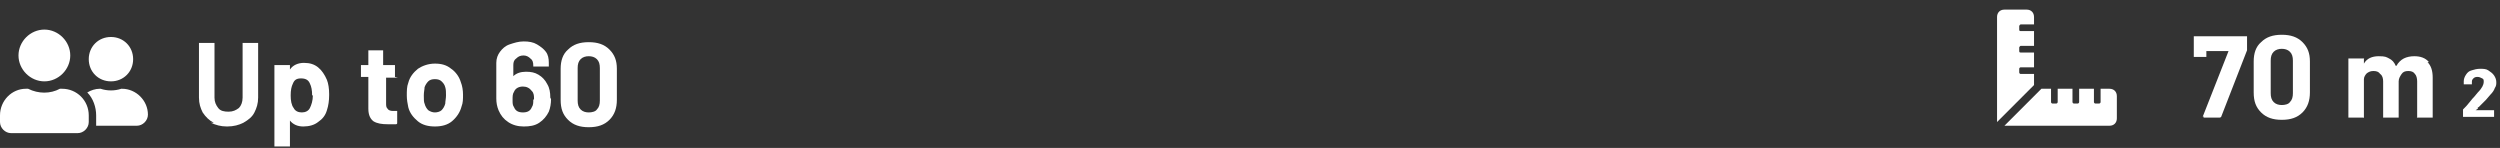 <?xml version="1.0" encoding="UTF-8"?> <svg xmlns="http://www.w3.org/2000/svg" version="1.1" viewBox="0 0 338 20"><rect x="0" y="0" width="338" height="20" fill="#333333" stroke="none"/><defs><style> .cls-1 { isolation: isolate; } .cls-2 { fill: #fff; } </style></defs><g><g id="Ebene_1"><g id="Ebene_1-2" data-name="Ebene_1"><g id="Gruppe_135"><g id="Gruppe_100"><path id="FontAwsome_user-friends_" class="cls-2" d="M6,11c1.9,0,3.5-1.6,3.5-3.5s-1.6-3.5-3.5-3.5-3.5,1.6-3.5,3.5,1.6,3.5,3.5,3.5ZM8.4,12h-.3c-1.3.7-2.9.7-4.3,0h-.3c-1.9,0-3.5,1.6-3.5,3.6v.9c0,.8.7,1.5,1.5,1.5h9c.8,0,1.5-.7,1.5-1.5v-.9c0-2-1.6-3.6-3.6-3.6ZM15,11c1.7,0,3-1.3,3-3s-1.3-3-3-3-3,1.3-3,3,1.3,3,3,3ZM16.5,12h-.1c-.9.3-1.9.3-2.8,0h-.1c-.6,0-1.2.2-1.7.5.8.8,1.2,2,1.2,3.1v1.4h5.5c.8,0,1.5-.7,1.5-1.5,0-1.9-1.6-3.5-3.5-3.5Z"></path><g id="Bis_zu_120" class="cls-1"><g class="cls-1"><g class="cls-1"><path class="cls-2" d="M28.9,16.6c-.6-.3-1.1-.8-1.5-1.4-.3-.6-.5-1.2-.5-2v-7.3c0,0,0,0,0-.1,0,0,0,0,.1,0h1.9c0,0,0,0,.1,0,0,0,0,0,0,.1v7.3c0,.6.2,1,.5,1.4s.8.5,1.4.5,1-.2,1.4-.5c.3-.3.5-.8.5-1.4v-7.3c0,0,0,0,0-.1,0,0,0,0,.1,0h1.9c0,0,0,0,.1,0,0,0,0,0,0,.1v7.3c0,.8-.2,1.4-.5,2-.3.6-.8,1-1.5,1.4-.6.3-1.3.5-2.2.5s-1.5-.2-2.2-.5Z"></path><path class="cls-2" d="M44.5,12.9c0,.7-.1,1.4-.3,2-.2.7-.6,1.2-1.2,1.6-.5.4-1.2.6-2,.6s-1.4-.3-1.8-.8c0,0,0,0,0,0,0,0,0,0,0,0v3.4c0,0,0,0,0,.1,0,0,0,0-.1,0h-1.9c0,0,0,0-.1,0,0,0,0,0,0-.1v-10.8c0,0,0,0,0-.1,0,0,0,0,.1,0h1.9c0,0,0,0,.1,0,0,0,0,0,0,.1v.5s0,0,0,0c0,0,0,0,0,0,.4-.6,1.1-.9,1.9-.9s1.4.2,1.9.6c.5.4.9,1,1.2,1.7.2.5.3,1.2.3,1.9ZM42.2,12.9c0-.7-.1-1.2-.3-1.6-.2-.5-.6-.7-1.2-.7s-.9.2-1.1.7c-.2.4-.3.9-.3,1.6s.1,1.3.4,1.7c.2.4.6.6,1.1.6s.9-.2,1.1-.6.4-1,.4-1.7Z"></path><path class="cls-2" d="M53.8,10.5s0,0-.1,0h-1.5c0,0,0,0,0,0v3.4c0,.4,0,.6.2.8.1.2.4.3.7.3h.5c0,0,0,0,.1,0,0,0,0,0,0,.1v1.5c0,.1,0,.2-.2.2-.4,0-.8,0-1,0-.9,0-1.5-.1-2-.4-.4-.3-.7-.8-.7-1.7v-4.3c0,0,0,0,0,0h-.9c0,0,0,0-.1,0,0,0,0,0,0-.1v-1.4c0,0,0,0,0-.1,0,0,0,0,.1,0h.9c0,0,0,0,0,0v-1.9c0,0,0,0,0-.1,0,0,0,0,.1,0h1.8c0,0,0,0,.1,0,0,0,0,0,0,.1v1.9c0,0,0,0,0,0h1.5c0,0,0,0,.1,0,0,0,0,0,0,.1v1.4c0,0,0,0,0,.1Z"></path><path class="cls-2" d="M56.5,16.4c-.6-.5-1.1-1.1-1.3-1.9-.1-.5-.2-1-.2-1.6s0-1.2.2-1.7c.2-.8.7-1.4,1.3-1.9.6-.4,1.4-.7,2.3-.7s1.6.2,2.2.7c.6.4,1.1,1.1,1.3,1.8.2.5.3,1.1.3,1.7s0,1.1-.2,1.6c-.2.8-.7,1.5-1.3,2-.6.5-1.4.7-2.3.7s-1.7-.2-2.3-.7ZM59.7,14.9c.2-.2.4-.5.5-.9,0-.3.1-.7.1-1.1s0-.8-.1-1.1c-.1-.4-.3-.6-.5-.8-.2-.2-.5-.3-.9-.3s-.7.1-.9.3c-.2.2-.4.5-.5.8,0,.3-.1.6-.1,1.1s0,.9.1,1.1c.1.4.3.7.5.9.3.2.6.3.9.3s.7-.1.9-.3Z"></path><path class="cls-2" d="M74.5,13.4c0,.6-.1,1.2-.3,1.7-.3.6-.7,1.1-1.3,1.5-.6.4-1.3.5-2.1.5s-1.5-.2-2.1-.6-1-.9-1.3-1.6c-.2-.5-.3-1-.3-1.6v-4.8c0-.6.2-1.1.5-1.5.3-.4.7-.8,1.3-1s1.2-.4,1.9-.4,1.3.1,1.8.4.9.6,1.2,1c.3.4.4.9.4,1.5v.4c0,0,0,0,0,.1,0,0,0,0-.1,0h-1.9c0,0,0,0-.1,0,0,0,0,0,0-.1h0c0-.5-.1-.8-.4-1-.2-.2-.5-.4-.9-.4s-.7.1-1,.4c-.3.2-.4.5-.4.9v1.5s0,0,0,0c0,0,0,0,0,0,.4-.4,1-.6,1.7-.6s1.2.1,1.7.4c.5.3.9.7,1.2,1.3.3.5.4,1.1.4,1.8ZM72.2,13.4c0-.4,0-.8-.3-1.1-.3-.4-.7-.6-1.2-.6s-1,.2-1.2.7c-.2.3-.2.6-.2,1.1s0,.7.2,1c.2.5.6.7,1.2.7s1-.2,1.2-.7c.2-.3.2-.6.2-1Z"></path><path class="cls-2" d="M76.8,16.2c-.7-.7-1-1.5-1-2.7v-4.2c0-1.1.3-2,1-2.6.7-.7,1.6-1,2.8-1s2.1.3,2.8,1c.7.7,1,1.5,1,2.6v4.2c0,1.1-.3,2-1,2.7-.7.7-1.6,1-2.8,1s-2.1-.3-2.8-1ZM80.7,14.8c.3-.3.4-.7.4-1.2v-4.4c0-.5-.1-.9-.4-1.2-.3-.3-.7-.4-1.1-.4s-.8.1-1.1.4c-.3.3-.4.7-.4,1.2v4.4c0,.5.1.9.4,1.2.3.3.7.4,1.1.4s.9-.1,1.1-.4Z"></path></g></g></g></g><g id="Gruppe_98"><g id="_134_m2" class="cls-1"><g class="cls-1"><g class="cls-1"><path class="cls-2" d="M297.8,15.8l3.5-8.9c0,0,0,0,0,0h-3c0,0,0,0,0,0v.7c0,0,0,0,0,.1,0,0,0,0-.1,0h-1.5c0,0,0,0-.1,0,0,0,0,0,0-.1v-2.6c0,0,0,0,0-.1,0,0,0,0,.1,0h7c0,0,0,0,.1,0,0,0,0,0,0,.1v1.6c0,0,0,.1,0,.2l-3.5,9c0,0-.1.1-.2.1h-2c-.2,0-.2,0-.2-.2Z"></path><path class="cls-2" d="M305.7,15.2c-.7-.7-1-1.5-1-2.7v-4.2c0-1.1.3-2,1-2.6.7-.7,1.6-1,2.8-1s2.1.3,2.8,1c.7.7,1,1.5,1,2.6v4.2c0,1.1-.3,2-1,2.7-.7.7-1.6,1-2.8,1s-2.1-.3-2.8-1ZM309.6,13.8c.3-.3.4-.7.4-1.2v-4.4c0-.5-.1-.9-.4-1.2-.3-.3-.7-.4-1.1-.4s-.8.1-1.1.4c-.3.3-.4.7-.4,1.2v4.4c0,.5.1.9.4,1.2.3.3.7.4,1.1.4s.9-.1,1.1-.4Z"></path><path class="cls-2" d="M328.2,8.4c.5.5.7,1.2.7,2.1v5.3c0,0,0,0,0,.1,0,0,0,0-.1,0h-1.9c0,0,0,0-.1,0s0,0,0-.1v-4.8c0-.4-.1-.8-.3-1-.2-.3-.5-.4-.9-.4s-.7.1-.9.4-.4.6-.4,1v4.8c0,0,0,0,0,.1,0,0,0,0-.1,0h-1.9c0,0,0,0-.1,0,0,0,0,0,0-.1v-4.8c0-.4-.1-.8-.4-1-.2-.3-.5-.4-.9-.4s-.6.1-.9.3c-.2.2-.4.5-.4.8v5.1c0,0,0,0,0,.1s0,0-.1,0h-1.9c0,0,0,0-.1,0,0,0,0,0,0-.1v-7.8c0,0,0,0,0-.1,0,0,0,0,.1,0h1.9c0,0,0,0,.1,0s0,0,0,.1v.6s0,0,0,0,0,0,0,0c.4-.7,1.1-1,2-1s1,.1,1.4.3c.4.2.7.5.9,1,0,0,0,0,.1,0,.2-.4.6-.8,1-1,.4-.2.9-.3,1.4-.3.8,0,1.5.2,2,.8Z"></path></g></g><g class="cls-1"><g class="cls-1"><path class="cls-2" d="M334.7,14.9s0,0,0,0h2.5s0,0,0,0c0,0,0,0,0,0v.9s0,0,0,0,0,0,0,0h-4.2s0,0,0,0c0,0,0,0,0,0v-.9c0,0,0-.1,0-.1.3-.3.6-.6.9-1,.3-.4.5-.6.6-.7.2-.2.3-.4.5-.6.6-.6.8-1.1.8-1.4s0-.4-.2-.5-.4-.2-.6-.2-.4,0-.6.2-.2.3-.2.6v.2s0,0,0,0c0,0,0,0,0,0h-1.1s0,0,0,0,0,0,0,0v-.4c0-.3.1-.6.3-.9.2-.3.4-.5.8-.6.3-.1.7-.2,1.1-.2s.8,0,1.1.2.6.4.8.7c.2.3.3.6.3.9s0,.5-.2.8c-.1.3-.3.6-.6.9-.2.2-.4.5-.6.7-.2.2-.6.6-1,1h-.1c0,.2,0,.2,0,.2Z"></path></g></g></g><path id="FontAwsome_ruler-combined_" class="cls-2" d="M275,10h-1.8c-.1,0-.2-.1-.2-.2v-.5c0-.1.1-.2.2-.2h1.8v-2h-1.8c-.1,0-.2,0-.2-.2v-.5c0,0,.1-.2.2-.2h1.8v-2h-1.8c-.1,0-.2,0-.2-.2v-.5c0,0,.1-.2.2-.2h1.8v-1c0-.6-.4-1-1-1h-3c-.6,0-1,.4-1,1v14.2l5-5v-1.5ZM285,12h-1v1.8c0,.1-.1.2-.2.2h-.5c-.1,0-.2-.1-.2-.2v-1.8h-2v1.8c0,.1-.1.2-.2.2h-.5c-.1,0-.2-.1-.2-.2v-1.8h-2v1.8c0,.1-.1.2-.2.2h-.5c-.1,0-.2-.1-.2-.2v-1.8h-1.3l-5,5h14.2c.6,0,1-.4,1-1v-3c0-.6-.4-1-1-1h-.2Z"></path></g></g></g></g></g></svg> 